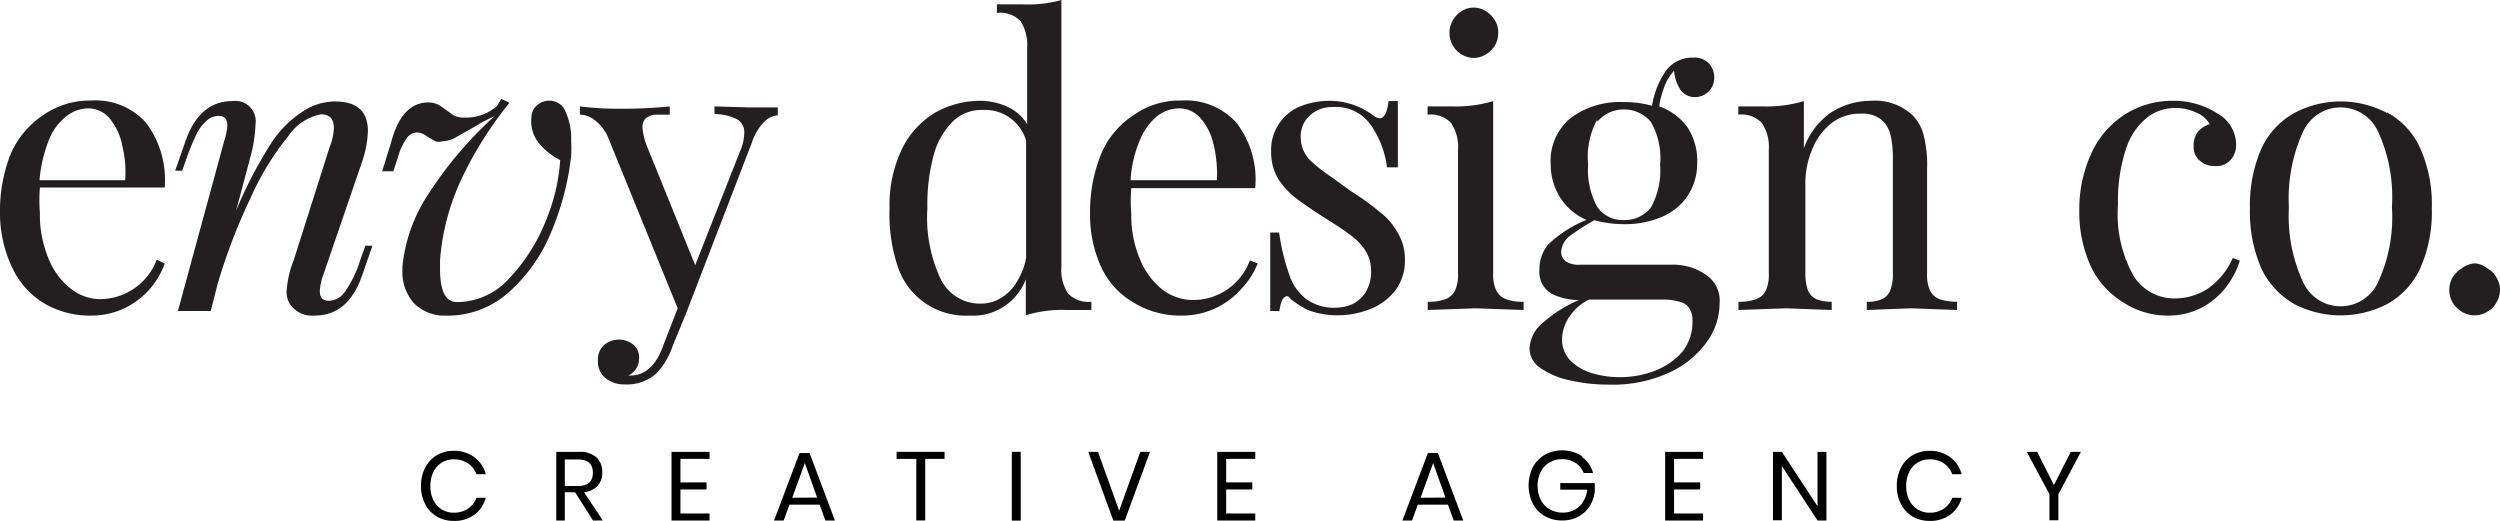 <svg xmlns="http://www.w3.org/2000/svg" viewBox="0 0 354.11 73.82"><defs><style>.cls-1{fill:#231f20;}</style></defs><title>logo</title><g id="Layer_2" data-name="Layer 2"><g id="Layer_1-2" data-name="Layer 1"><path class="cls-1" d="M21.28,40.87a11.39,11.39,0,0,1-3.59,2.76A10.79,10.79,0,0,1,13,44.7a12.77,12.77,0,0,1-6.9-1.82,11.64,11.64,0,0,1-4.44-5.13A17.82,17.82,0,0,1,0,30.19a21.83,21.83,0,0,1,1.54-8.45,12.81,12.81,0,0,1,4.67-5.5,11.63,11.63,0,0,1,6.67-2,9.6,9.6,0,0,1,7.75,3.08,13.44,13.44,0,0,1,2.7,9.24H5.65a23.9,23.9,0,0,0,0,3.59,16.14,16.14,0,0,0,1.21,6.44A10.18,10.18,0,0,0,10,40.87a6.82,6.82,0,0,0,4,1.5,8.64,8.64,0,0,0,8.21-5.6l1.12.56A11.62,11.62,0,0,1,21.28,40.87Zm-4-20.43a8.5,8.5,0,0,0-1.77-3.69,4,4,0,0,0-3-1.4,5.13,5.13,0,0,0-3.12,1.12,7.88,7.88,0,0,0-2.48,3.41A19.55,19.55,0,0,0,5.6,25.52H17.73A15.53,15.53,0,0,0,17.27,20.44Z"/><path class="cls-1" d="M51.33,38.91C50,42.79,47.78,44.7,44.56,44.7a3.79,3.79,0,0,1-3.5-1.63,3.16,3.16,0,0,1-.46-1.82,14.06,14.06,0,0,1,1-4.39l5.08-16a7.9,7.9,0,0,0,.61-2.75c0-1.26-.61-1.92-1.82-1.92a7.26,7.26,0,0,0-4.66,3.13A38.63,38.63,0,0,0,35.51,28a82,82,0,0,0-4.66,12.13l-1,3.92H25.2l6.58-24.17a8.42,8.42,0,0,0,.42-2.1c0-.94-.42-1.36-1.21-1.36a2.51,2.51,0,0,0-1.54.52A6.48,6.48,0,0,0,28,18.66a32.91,32.91,0,0,0-1.45,3.41l-.74,2.1h-1l1.44-4.11c1.31-3.82,3.55-5.74,6.63-5.74a2.9,2.9,0,0,1,3.31,2.38,3,3,0,0,1,0,.94,19.87,19.87,0,0,1-.74,4.66l-2,7.52a61.5,61.5,0,0,1,4.66-9.06,15.18,15.18,0,0,1,4.67-4.9,8.35,8.35,0,0,1,4.66-1.49c3.13,0,4.67,1.4,4.67,4.2a14.65,14.65,0,0,1-.79,4.25l-5.6,16.33a7.53,7.53,0,0,0-.42,2.1c0,.93.42,1.35,1.35,1.35a2.82,2.82,0,0,0,2.19-1.26A15.54,15.54,0,0,0,51,36.91l.75-2.1h1Z"/><path class="cls-1" d="M65.33,25.43a33.12,33.12,0,0,0-3,11.39v1.3c0,3.13.79,4.67,2.42,4.67a10,10,0,0,0,7.42-3.41,25.28,25.28,0,0,0,5.18-8.21,26.73,26.73,0,0,0,2-8.49,9.38,9.38,0,0,1-3.08-2.48,4.91,4.91,0,0,1-1-3.54,2.31,2.31,0,0,1,.84-1.78,2.57,2.57,0,0,1,3.62.26l0,0a3.08,3.08,0,0,1,.37.66,9.11,9.11,0,0,1,.8,4.15,20,20,0,0,1,0,2.19,39,39,0,0,1-2.94,11,22.93,22.93,0,0,1-6,8.35,13,13,0,0,1-8.73,3.22,6.16,6.16,0,0,1-4.66-1.82A6.77,6.77,0,0,1,57,38.21v-.46a22.69,22.69,0,0,1,3.68-10.27,55.84,55.84,0,0,1,9.33-11,21.85,21.85,0,0,0-2.75,1.45L64.49,19.5a4.37,4.37,0,0,1-1.87.52,1.64,1.64,0,0,1-.93,0l-1.21-.7a2.43,2.43,0,0,0-1.4-.56,1.82,1.82,0,0,0-1.45.79,8.49,8.49,0,0,0-1.26,2.71l-.65,2H54.13l1.26-4.06c1-3.83,2.8-5.69,5.27-5.69a3.08,3.08,0,0,1,2,.7l1.59,1.12a2.74,2.74,0,0,0,1.49.32A6.57,6.57,0,0,0,70.41,15L71,14l1.17.56A53,53,0,0,0,65.33,25.43Z"/><path class="cls-1" d="M105.92,15.21h4.25v1.12a3.17,3.17,0,0,0-2,1,7.79,7.79,0,0,0-1.68,2.89L97.2,44.33,95.28,49a10.23,10.23,0,0,1-2.42,4,6.32,6.32,0,0,1-4.39,1.45,4.11,4.11,0,0,1-2.7-.89,3,3,0,0,1-1.08-2.47,2.81,2.81,0,0,1,.8-2.15,3.26,3.26,0,0,1,4.2-.14,2.36,2.36,0,0,1,.83,2A2.64,2.64,0,0,1,89,53.19h.32c2.1,0,3.69-1.49,4.67-4.38l2-5.14L86.09,19.36A6.19,6.19,0,0,0,84,16.84a3.37,3.37,0,0,0-1.86-.6V15.07a42.08,42.08,0,0,0,5.5.33,67,67,0,0,0,7.23-.33v1.17h-2.1a2.68,2.68,0,0,0-1.3.51A1.78,1.78,0,0,0,91,18.1a9.42,9.42,0,0,0,.7,2.76l6.77,16.7,6.34-16.1a6.86,6.86,0,0,0,.61-2.56,2.13,2.13,0,0,0-1-2,7.49,7.49,0,0,0-3.22-.75V15.07Z"/><path class="cls-1" d="M151.28,41.57a4,4,0,0,0,3.31,1.17v1.17h-3.45a17.73,17.73,0,0,0-5.84.74V39.57a8,8,0,0,1-8,5.13,10.12,10.12,0,0,1-10.08-6.77A23.21,23.21,0,0,1,126,29.54a18.41,18.41,0,0,1,1.72-8.36A12.24,12.24,0,0,1,132.38,16a12.91,12.91,0,0,1,6.39-1.72,9.31,9.31,0,0,1,3.92.84,6.27,6.27,0,0,1,2.8,2.47V6.72A6.2,6.2,0,0,0,144.56,3a4,4,0,0,0-3.36-1.17V.61h3.5A17.59,17.59,0,0,0,150.34,0V37.79A6.07,6.07,0,0,0,151.28,41.57Zm-12.23-26a5.88,5.88,0,0,0-4,1.54,10.78,10.78,0,0,0-2.75,4.67,27,27,0,0,0-.94,7.75,20.35,20.35,0,0,0,1.92,10.07A6.15,6.15,0,0,0,139,43a5.26,5.26,0,0,0,2.7-.75,6.27,6.27,0,0,0,2.24-2.19,9.52,9.52,0,0,0,1.4-3.54V19.92A6.07,6.07,0,0,0,139.05,15.58Z"/><path class="cls-1" d="M175.87,40.87a11.12,11.12,0,0,1-8.4,3.83,12.61,12.61,0,0,1-6.86-1.82,11.27,11.27,0,0,1-4.67-5.13,17.75,17.75,0,0,1-1.54-7.56A21.69,21.69,0,0,1,156,21.74a12.2,12.2,0,0,1,4.67-5.5,11.23,11.23,0,0,1,6.67-2,9.69,9.69,0,0,1,7.74,3.08,13.16,13.16,0,0,1,2.71,9.33H160.24a21.52,21.52,0,0,0,0,3.59,16,16,0,0,0,1.21,6.44A10.65,10.65,0,0,0,164.62,41a7.19,7.19,0,0,0,4.15,1.49,8.54,8.54,0,0,0,8.26-5.6l1.12.42A11.19,11.19,0,0,1,175.87,40.87Zm-4-20.43a7.92,7.92,0,0,0-1.82-3.69,4,4,0,0,0-3-1.4,5.13,5.13,0,0,0-3.17,1.12,8.43,8.43,0,0,0-2.43,3.41,16.64,16.64,0,0,0-1.31,5.64h12.23A18.45,18.45,0,0,0,171.9,20.44Z"/><path class="cls-1" d="M182.59,38.82a7.13,7.13,0,0,0,2.38,3.5,6.63,6.63,0,0,0,4.24,1.26,5.92,5.92,0,0,0,2.38-.51,4.65,4.65,0,0,0,1.87-1.73,5.52,5.52,0,0,0,.74-3.08,5.14,5.14,0,0,0-.79-2.75,8.41,8.41,0,0,0-2.1-2.19c-.84-.66-2.05-1.45-3.54-2.38s-3.27-2.15-4.25-2.9a11.14,11.14,0,0,1-2.47-2.7,7.37,7.37,0,0,1-1-3.83,6.67,6.67,0,0,1,4.1-6.44,11.39,11.39,0,0,1,4.16-.79,10.3,10.3,0,0,1,6.11,2,1.88,1.88,0,0,0,1,.47c.65,0,1.07-.8,1.26-2.43H198V23.7h-1.54a13.33,13.33,0,0,0-2.38-6.11,6,6,0,0,0-5.22-2.43,4.71,4.71,0,0,0-3.31,1.17,4,4,0,0,0-1.31,3.13,4.64,4.64,0,0,0,1.35,3.26,23,23,0,0,0,3.18,2.48l2.56,1.86a37,37,0,0,1,4.15,3A9.24,9.24,0,0,1,198,33a7.31,7.31,0,0,1,1,3.82,7,7,0,0,1-1.31,4.25,8.3,8.3,0,0,1-3.5,2.66,12.42,12.42,0,0,1-4.66.93,11.77,11.77,0,0,1-4.39-.79,18.47,18.47,0,0,1-2.33-1.5.71.71,0,0,0-.47-.42c-.56,0-.93.7-1.12,2.1h-1.3V32.94h1.26A30.5,30.5,0,0,0,182.59,38.82Z"/><path class="cls-1" d="M211.94,41.15a2.64,2.64,0,0,0,1.35,1.22,6.74,6.74,0,0,0,2.52.37v1.17L209,43.67l-6.77.24V42.74a6.74,6.74,0,0,0,2.52-.37,2.45,2.45,0,0,0,1.35-1.22,5.28,5.28,0,0,0,.42-2.42V21.18a6,6,0,0,0-1-3.78,4,4,0,0,0-3.31-1.16V15.07h3.5a18.29,18.29,0,0,0,5.79-.75V38.73A5.15,5.15,0,0,0,211.94,41.15ZM210.4,1.54a3.8,3.8,0,0,1,1.35,1.35,3.37,3.37,0,0,1,.47,1.78,3.55,3.55,0,0,1-.47,1.77,4.12,4.12,0,0,1-1.35,1.31,3.45,3.45,0,0,1-1.78.46,3.54,3.54,0,0,1-3.31-3.54,3.37,3.37,0,0,1,.47-1.78,3.74,3.74,0,0,1,1.3-1.35A3.2,3.2,0,0,1,210.4,1.54Z"/><path class="cls-1" d="M241.75,39a4.37,4.37,0,0,1,1.82,4,9.3,9.3,0,0,1-1.73,5.32,13.3,13.3,0,0,1-5.27,4.39,19.1,19.1,0,0,1-8.68,1.77,24.2,24.2,0,0,1-5.5-.6,11.29,11.29,0,0,1-4.16-1.73,3.36,3.36,0,0,1-1.58-2.85,5.07,5.07,0,0,1,2-3.68,19.11,19.11,0,0,1,5-3.13h0a8.56,8.56,0,0,1-3.88-.89,3.54,3.54,0,0,1-1.72-3.36,5.47,5.47,0,0,1,1.26-3.63,17,17,0,0,1,5.41-3.46A8.31,8.31,0,0,1,221,28a8.78,8.78,0,0,1-1.35-4.67,7.86,7.86,0,0,1,2.85-6.63A11.65,11.65,0,0,1,230,14.46a14.38,14.38,0,0,1,4,.52,12,12,0,0,1,2-5,4.64,4.64,0,0,1,3.87-1.82,2.77,2.77,0,0,1,2.15.79,2.9,2.9,0,0,1,.79,2.1,2.7,2.7,0,0,1-2.71,2.7h0A2.45,2.45,0,0,1,238,12.69a6,6,0,0,1-.88-2.66,6.88,6.88,0,0,0-1.54,2.75,9.58,9.58,0,0,0-.56,2.29A8.34,8.34,0,0,1,239,18a8.71,8.71,0,0,1,1.4,5.13A8.38,8.38,0,0,1,239,27.81a8.42,8.42,0,0,1-3.68,2.94,13.16,13.16,0,0,1-5.37,1,15.36,15.36,0,0,1-4.1-.56,28.46,28.46,0,0,0-3.5,2.24,3.08,3.08,0,0,0-1.22,2.19,1.64,1.64,0,0,0,.66,1.4,3.15,3.15,0,0,0,2,.47H237A8.14,8.14,0,0,1,241.75,39Zm-19.5,5.92a5.92,5.92,0,0,0-1,3.18,4.32,4.32,0,0,0,1.21,3,7.45,7.45,0,0,0,3.08,1.77,14,14,0,0,0,8.78-.32,10,10,0,0,0,3.92-2.66,6.71,6.71,0,0,0,1.49-4.34,3.34,3.34,0,0,0-.38-1.78,2.14,2.14,0,0,0-1.35-1,8.25,8.25,0,0,0-2.61-.33H225.05A7.11,7.11,0,0,0,222.25,44.93Zm4-28a10.94,10.94,0,0,0-1.3,6.39,10.79,10.79,0,0,0,1.3,6A4.34,4.34,0,0,0,230,31.17a4.69,4.69,0,0,0,3.83-1.77,10.7,10.7,0,0,0,1.31-6.07,10.22,10.22,0,0,0-1.31-6.07,5,5,0,0,0-6.95-.65l-.66.65Z"/><path class="cls-1" d="M259.39,15.91A10.46,10.46,0,0,1,265,14.28,7.75,7.75,0,0,1,271,16.42a6.06,6.06,0,0,1,1.49,2.8,17.09,17.09,0,0,1,.47,4.67V38.73a5.28,5.28,0,0,0,.42,2.42,2.6,2.6,0,0,0,1.31,1.22,7.93,7.93,0,0,0,2.52.37v1.17l-6.54-.24-6.25.24V42.74a4.66,4.66,0,0,0,2.15-.37,2.27,2.27,0,0,0,1.16-1.22,6.06,6.06,0,0,0,.38-2.42V22.54a14,14,0,0,0-.33-3.41,4.07,4.07,0,0,0-1.31-2.19,4.27,4.27,0,0,0-2.89-.84,6.57,6.57,0,0,0-4.1,1.3,8.68,8.68,0,0,0-2.76,3.69,12.29,12.29,0,0,0-1,5.18V38.73a7.12,7.12,0,0,0,.37,2.42,2.48,2.48,0,0,0,1.17,1.22,5.83,5.83,0,0,0,2.19.37v1.17l-6.49-.24-6.72.24V42.74a6.71,6.71,0,0,0,2.52-.37,2.47,2.47,0,0,0,1.36-1.22,5.41,5.41,0,0,0,.42-2.42V21.18a6,6,0,0,0-1-3.78,4,4,0,0,0-3.32-1.16V15.07h3.5a18.29,18.29,0,0,0,5.79-.75V21A10.44,10.44,0,0,1,259.39,15.91Z"/><path class="cls-1" d="M315.29,40.69a10.46,10.46,0,0,1-3.45,2.89,10.14,10.14,0,0,1-4.67,1.12,11.43,11.43,0,0,1-6.35-1.82,12.1,12.1,0,0,1-4.66-5.13,18.5,18.5,0,0,1-1.64-7.89,18.85,18.85,0,0,1,1.68-8.07,12.83,12.83,0,0,1,4.67-5.51,12.47,12.47,0,0,1,6.77-2,11.37,11.37,0,0,1,6.48,1.82,5.06,5.06,0,0,1,2.61,4.29,3.13,3.13,0,0,1-.84,2.33,2.69,2.69,0,0,1-2.1.8,3.15,3.15,0,0,1-2.19-.75,2.48,2.48,0,0,1-.88-2.05,3.22,3.22,0,0,1,.6-2.06A3.65,3.65,0,0,1,313,17.59a3.92,3.92,0,0,0-2-1.68,6.76,6.76,0,0,0-3-.61,6.35,6.35,0,0,0-3.82,1.31,9.31,9.31,0,0,0-3,4.34A23.74,23.74,0,0,0,300,29a17.89,17.89,0,0,0,2.24,10.13A6.8,6.8,0,0,0,308,42.27a8.58,8.58,0,0,0,4.67-1.35,10.24,10.24,0,0,0,3.59-4.38l1,.37A11.74,11.74,0,0,1,315.29,40.69Z"/><path class="cls-1" d="M338.1,15.91a10.87,10.87,0,0,1,4.67,5,19.37,19.37,0,0,1,1.68,8.59,19.36,19.36,0,0,1-1.68,8.58,10.91,10.91,0,0,1-4.67,5,14.31,14.31,0,0,1-13.11,0,11.47,11.47,0,0,1-4.66-5,20.1,20.1,0,0,1-1.64-8.58A20.12,20.12,0,0,1,320.33,21a11.1,11.1,0,0,1,4.66-5,14,14,0,0,1,13.11,0Zm-11.89,2.75a22.73,22.73,0,0,0-2,10.69,22.31,22.31,0,0,0,2,10.59,5.83,5.83,0,0,0,10.64,0,21.8,21.8,0,0,0,1.95-10.59,22.22,22.22,0,0,0-1.95-10.69,5.84,5.84,0,0,0-7.7-2.94A6,6,0,0,0,326.21,18.66Z"/><path class="cls-1" d="M352.29,38a3,3,0,0,1,1.31,1.3,3.34,3.34,0,0,1,0,3.55,3,3,0,0,1-1.31,1.31,3.28,3.28,0,0,1-1.77.51,3.55,3.55,0,0,1-1.82-.51,4.31,4.31,0,0,1-1.31-1.31,3.62,3.62,0,0,1,0-3.55A4.28,4.28,0,0,1,348.7,38a3.55,3.55,0,0,1,1.82-.7A3.1,3.1,0,0,1,352.29,38Z"/><path d="M67.21,64.77a4.46,4.46,0,0,1,1.6,2.4H67.49a3.23,3.23,0,0,0-1.2-1.54,3.51,3.51,0,0,0-2-.57,3.17,3.17,0,0,0-1.71.46,3.25,3.25,0,0,0-1.19,1.32,4.46,4.46,0,0,0-.43,2,4.36,4.36,0,0,0,.43,2,3.25,3.25,0,0,0,1.19,1.32,3.17,3.17,0,0,0,1.71.46,3.51,3.51,0,0,0,2-.57,3.33,3.33,0,0,0,1.2-1.54h1.32a4.44,4.44,0,0,1-1.6,2.39,4.69,4.69,0,0,1-2.94.88,4.62,4.62,0,0,1-2.42-.63,4.3,4.3,0,0,1-1.63-1.75,5.49,5.49,0,0,1-.59-2.56,5.58,5.58,0,0,1,.59-2.59,4.33,4.33,0,0,1,1.63-1.76,4.62,4.62,0,0,1,2.42-.63A4.76,4.76,0,0,1,67.21,64.77Z"/><path d="M84,73.73l-2.54-4H80v4H78.79V64H82a3.5,3.5,0,0,1,2.49.79,2.82,2.82,0,0,1,.82,2.11,2.72,2.72,0,0,1-.66,1.91,3.06,3.06,0,0,1-1.92.91l2.65,4ZM80,68.84h1.84c1.43,0,2.14-.63,2.14-1.88s-.71-1.88-2.14-1.88H80Z"/><path d="M96.38,65v3.33h3.7v1h-3.7v3.4h4.12v1H95.12V64h5.38v1Z"/><path d="M116.1,71.48h-4.28L111,73.73h-1.36l3.61-9.56h1.42l3.59,9.56h-1.35Zm-.36-1L114,65.58l-1.78,4.92Z"/><path d="M133.79,64v1h-2.74v8.72h-1.26V65H127V64Z"/><path d="M144.58,64v9.74h-1.26V64Z"/><path d="M155.52,64l3,8.34,3-8.34h1.37l-3.58,9.74H157.7L154.14,64Z"/><path d="M173.68,65v3.33h3.7v1h-3.7v3.4h4.12v1h-5.38V64h5.38v1Z"/><path d="M205.1,71.48h-4.28L200,73.73h-1.36l3.61-9.56h1.42l3.59,9.56h-1.35Zm-.36-1L203,65.58l-1.78,4.92Z"/><path d="M224.1,64.74A4.08,4.08,0,0,1,225.65,67h-1.33a2.9,2.9,0,0,0-1.15-1.42,3.35,3.35,0,0,0-1.91-.54,3.42,3.42,0,0,0-1.78.46,3.23,3.23,0,0,0-1.24,1.32,4.27,4.27,0,0,0-.45,2,4.4,4.4,0,0,0,.46,2,3.21,3.21,0,0,0,1.26,1.32,3.67,3.67,0,0,0,1.86.47,3.57,3.57,0,0,0,1.64-.39,3.08,3.08,0,0,0,1.22-1.13,3.86,3.86,0,0,0,.58-1.73H221v-.94h4.89v1.16a4.74,4.74,0,0,1-.72,2.1,4.25,4.25,0,0,1-1.6,1.49,4.67,4.67,0,0,1-2.29.55,4.85,4.85,0,0,1-2.49-.63,4.36,4.36,0,0,1-1.68-1.75,5.91,5.91,0,0,1,0-5.15,4.38,4.38,0,0,1,1.68-1.76,5.17,5.17,0,0,1,5.33.21Z"/><path d="M237.12,65v3.33h3.7v1h-3.7v3.4h4.11v1h-5.37V64h5.37v1Z"/><path d="M258.7,73.73h-1.26L252.39,66v7.69h-1.26V64h1.26l5.05,7.7V64h1.26Z"/><path d="M276.25,64.77a4.48,4.48,0,0,1,1.61,2.4h-1.33a3.23,3.23,0,0,0-1.2-1.54,3.49,3.49,0,0,0-2-.57,3.14,3.14,0,0,0-1.7.46,3.18,3.18,0,0,0-1.19,1.32,4.34,4.34,0,0,0-.44,2,4.24,4.24,0,0,0,.44,2,3.18,3.18,0,0,0,1.19,1.32,3.14,3.14,0,0,0,1.7.46,3.49,3.49,0,0,0,2-.57,3.33,3.33,0,0,0,1.2-1.54h1.33a4.45,4.45,0,0,1-1.61,2.39,4.69,4.69,0,0,1-2.94.88,4.65,4.65,0,0,1-2.42-.63,4.37,4.37,0,0,1-1.63-1.75,5.49,5.49,0,0,1-.59-2.56,5.58,5.58,0,0,1,.59-2.59,4.4,4.4,0,0,1,1.63-1.76,4.65,4.65,0,0,1,2.42-.63A4.76,4.76,0,0,1,276.25,64.77Z"/><path d="M294.75,64,291.56,70v3.69h-1.27V70L287.08,64h1.47l2.38,4.71L293.31,64Z"/></g></g></svg>